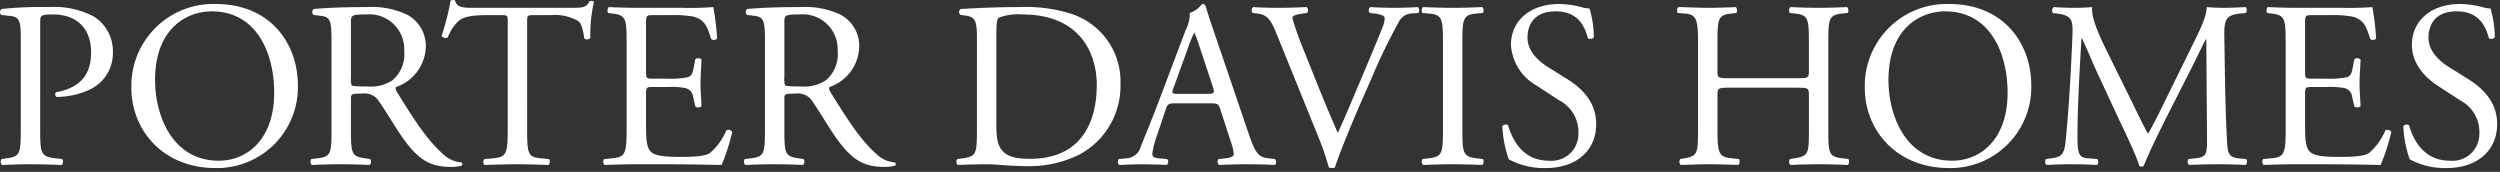 <svg xmlns="http://www.w3.org/2000/svg" width="320" height="22" viewBox="0 0 320 22"><rect x="0" y="0" width="320" height="22" fill="#333333" stroke="none"/><path d="M5.144,2.94c0-.971.03-1.092,1.637-1.092,3.153,0,4.881,1.911,4.881,4.854,0,2.641-1.182,4.492-4.457,5.098-.182.06-.182.516.03.608a10.221,10.221,0,0,0,4.183-.91,5.144,5.144,0,0,0,3.032-4.825A5.243,5.243,0,0,0,12.026,2.121,10.946,10.946,0,0,0,6.205.907a47.785,47.785,0,0,0-6.002.243.508.508,0,0,0-.061.759l1.091.122c1.365.151,1.425.668,1.425,3.246v11.198c0,3.186-.061,3.549-1.819,3.792L.202,20.358a.59.59,0,0,0,.061.759c1.334-.061,2.425-.092,3.698-.092,1.213,0,2.213.03,3.941.092a.594.594,0,0,0,.06-.759l-.818-.091c-1.94-.213-2.001-.606-2.001-3.792Zm22.465,18.57A10.355,10.355,0,0,0,38.129,10.921c0-5.341-3.517-10.409-10.52-10.409A10.484,10.484,0,0,0,16.816,11.225c0,5.461,4.062,10.286,10.793,10.286Zm.394-.94c-5.972,0-8.155-5.826-8.155-10.317,0-6.646,4.093-8.801,7.246-8.801,5.79,0,8.003,5.402,8.003,10.408,0,5.978-3.456,8.709-7.094,8.709ZM42.434,16.474c0,3.186-.061,3.58-1.819,3.792l-.758.091a.586.586,0,0,0,.061.759c1.425-.061,2.517-.092,3.79-.092,1.213,0,2.243.03,3.608.092a.595.595,0,0,0,.061-.759l-.637-.091c-1.758-.243-1.819-.606-1.819-3.792V12.651c0-.638.061-.668,1.425-.668a2.162,2.162,0,0,1,2.153.971c.939,1.365,2.182,3.459,2.971,4.582,2.152,3.064,3.698,3.823,6.275,3.823a4.698,4.698,0,0,0,1.334-.153.254.254,0,0,0-.03-.424,3.627,3.627,0,0,1-2.092-.849C54.894,18.204,53.287,15.776,50.862,11.861c-.152-.243-.303-.546-.152-.728a5.612,5.612,0,0,0,3.79-5.067,4.521,4.521,0,0,0-2.516-4.248A10.721,10.721,0,0,0,46.92.907c-2.971,0-5.063.092-6.761.243a.508.508,0,0,0-.03.759l.97.122c1.243.151,1.334.668,1.334,3.55ZM44.92,2.819c0-.85.091-.971,1.97-.971a4.467,4.467,0,0,1,4.851,4.672A4.356,4.356,0,0,1,50.225,10.284a5.075,5.075,0,0,1-3.123.788c-1.546,0-2.001-.06-2.091-.151a2.391,2.391,0,0,1-.091-1.002Zm22.555.152c0-1.002-.03-1.033.879-1.033h2.153a6.037,6.037,0,0,1,3.517.76c.454.334.666,1.457.758,2.215a.567.567,0,0,0,.788-.061A18.408,18.408,0,0,1,76.024.239C75.964.119,75.63.088,75.479.149c-.455.788-.728.85-2.365.85H60.836c-1.394,0-2.395.03-2.577-.941a.75.75,0,0,0-.576,0,32.028,32.028,0,0,1-1.152,4.52.585.585,0,0,0,.788.213,5.538,5.538,0,0,1,1.364-2.093c.758-.698,2.426-.76,3.729-.76h1.668c.91,0,.91.031.91.971V16.474c0,3.186-.152,3.641-1.88,3.792L62.018,20.358a.531.531,0,0,0,0,.759c1.94-.061,3.002-.092,4.214-.092,1.213,0,2.244.03,3.972.092.182-.092.242-.638.061-.759l-.97-.091c-1.758-.151-1.819-.606-1.819-3.792ZM80.208,16.474c0,3.186-.152,3.641-1.88,3.792l-1.0.091a.59.59,0,0,0,.061.759c1.788-.061,2.819-.092,4.123-.092h2.729c2.698,0,5.397.03,8.125.092A26.479,26.479,0,0,0,93.729,16.898a.558.558,0,0,0-.758-.212,7.625,7.625,0,0,1-2.152,2.944c-.667.334-1.546.454-3.881.454-2.668,0-3.305-.334-3.669-.697-.485-.517-.576-1.548-.576-3.156V11.953c0-.789.091-.82,1.001-.82h1.758a10.149,10.149,0,0,1,2.334.152,1.298,1.298,0,0,1,.94,1.153l.273,1.183a.598.598,0,0,0,.788-.03c0-.668-.122-1.821-.122-2.914,0-1.153.122-2.337.122-3.064a.599.599,0,0,0-.788-.03l-.242,1.244c-.152.758-.364.941-.728,1.061a11.158,11.158,0,0,1-2.577.183H83.694c-.91,0-1.001,0-1.001-.85V3.152c0-1.152,0-1.214.91-1.214h2.183a14.479,14.479,0,0,1,2.941.182c1.576.395,1.849,1.457,2.304,2.883a.595.595,0,0,0,.758-.06A34.104,34.104,0,0,0,91.303.907a40.287,40.287,0,0,1-4.093.092H81.511c-1.242,0-2.274-.031-3.577-.092-.182.092-.242.638-.061.758l.485.061c1.789.212,1.85.667,1.85,3.823Zm17.705,0c0,3.186-.061,3.58-1.819,3.792l-.758.091a.586.586,0,0,0,.061.759c1.425-.061,2.516-.092,3.79-.092,1.213,0,2.243.03,3.607.092a.594.594,0,0,0,.061-.759l-.637-.091c-1.758-.243-1.819-.606-1.819-3.792V12.651c0-.638.06-.668,1.425-.668a2.16,2.16,0,0,1,2.152.971c.94,1.365,2.183,3.459,2.971,4.582,2.153,3.064,3.698,3.823,6.276,3.823a4.698,4.698,0,0,0,1.334-.153.254.254,0,0,0-.03-.424,3.631,3.631,0,0,1-2.092-.849c-2.062-1.73-3.668-4.157-6.094-8.073-.151-.243-.303-.546-.151-.728a5.612,5.612,0,0,0,3.79-5.067,4.522,4.522,0,0,0-2.517-4.248,10.72,10.72,0,0,0-5.062-.911c-2.971,0-5.063.092-6.761.243a.508.508,0,0,0-.03.759l.97.122c1.243.151,1.334.668,1.334,3.55Zm2.486-13.656c0-.85.09-.971,1.97-.971a4.467,4.467,0,0,1,4.85,4.672,4.354,4.354,0,0,1-1.516,3.763,5.074,5.074,0,0,1-3.122.788c-1.546,0-2.001-.06-2.092-.151a2.407,2.407,0,0,1-.09-1.002Z" fill="#fff" fill-rule="evenodd"></path><path d="M125.046,16.474c0,3.186-.061,3.549-1.819,3.792l-.698.091a.591.591,0,0,0,.061.759c1.425-.061,2.516-.092,3.79-.092,1.061,0,3.002.243,4.942.243a14.622,14.622,0,0,0,6.792-1.457,9.953,9.953,0,0,0,5.306-9.042,9.093,9.093,0,0,0-6.155-8.951,18.985,18.985,0,0,0-6.67-.911c-2.577,0-5.033.092-7.61.243a.454.454,0,0,0-.03.759l.667.091c1.274.182,1.425.819,1.425,2.943ZM127.531,4.578c0-1.365.061-2.123.303-2.305a6.75,6.75,0,0,1,3.002-.424c7.942,0,9.55,5.643,9.55,8.981,0,5.645-2.638,9.498-8.519,9.498-1.91,0-3.062-.303-3.729-1.244-.515-.729-.606-1.699-.606-3.307ZM157.535,18.112a6.229,6.229,0,0,1,.394,1.609c0,.302-.423.485-1.061.545l-.879.091a.51.51,0,0,0,.061.759c.879-.03,2.031-.092,3.486-.092,1.365,0,2.426.03,3.668.092a.595.595,0,0,0,0-.759l-.818-.091c-1.303-.151-1.698-.606-2.577-3.216L155.655,4.851c-.454-1.334-.939-2.731-1.334-4.065a.43.43,0,0,0-.455-.273,3.398,3.398,0,0,1-1.576,1.152,4.348,4.348,0,0,1-.515,2.155l-3.093,8.193c-1.273,3.398-2.122,5.371-2.668,6.767a2.014,2.014,0,0,1-1.819,1.487l-1.001.091a.598.598,0,0,0,.061.759c.818-.03,1.909-.092,2.91-.092,1.425.03,2.364.03,3.152.092a.489.489,0,0,0,.061-.759l-1.001-.091c-.727-.06-.879-.243-.879-.606a11.64,11.64,0,0,1,.667-2.52l1.061-3.186c.213-.637.394-.728,1.152-.728h4.578c.91,0,1.03.091,1.243.758ZM152.108,6.004a18.575,18.575,0,0,1,.728-1.789h.061a19.961,19.961,0,0,1,.697,1.911l1.637,4.945c.273.82.212.941-.667.941h-3.729c-.849,0-.879-.03-.637-.728Zm16.584,11.38a35.567,35.567,0,0,1,1.395,4.036,1.231,1.231,0,0,0,.454.09.618.618,0,0,0,.333-.09c.515-1.609,1.94-5.129,3.153-7.921l1.637-3.732a73.165,73.165,0,0,1,3.395-6.979,1.936,1.936,0,0,1,1.577-1.062l.909-.061a.597.597,0,0,0-.06-.758c-1.001.061-1.941.092-2.941.092-1.152,0-2.304-.031-3.152-.092a.53.53,0,0,0-.061.758l.546.061c1.06.122,1.363.364,1.363.577a3.234,3.234,0,0,1-.273,1.183c-.515,1.304-1.94,4.733-2.819,6.797-.697,1.608-1.97,4.734-2.91,6.737-1.516-3.459-2.91-6.949-4.304-10.469a38.159,38.159,0,0,1-1.517-4.249c.03-.243.273-.425,1.425-.577l.454-.061a.531.531,0,0,0-.06-.758c-1.273.061-2.334.092-3.669.092-1.303,0-2.274-.031-3.152-.092a.509.509,0,0,0-.061.758l.546.061c1.303.151,1.758.789,2.455,2.489Zm16.006-.971c0,3.217-.06,3.641-1.849,3.854l-.758.091a.591.591,0,0,0,.061.759c1.515-.061,2.546-.092,3.819-.092,1.213,0,2.243.03,3.759.092.182-.092.242-.638.061-.759l-.758-.091c-1.789-.213-1.85-.637-1.85-3.854V5.611c0-3.217.061-3.733,1.85-3.884l.758-.061c.182-.12.122-.666-.061-.758-1.516.061-2.546.092-3.759.092-1.274,0-2.304-.031-3.819-.092-.182.092-.242.638-.061.758l.758.061c1.789.151,1.849.667,1.849,3.884Zm19.615-.516c0-2.883-1.879-4.642-3.789-5.825l-2.426-1.517c-1.122-.698-2.577-1.972-2.577-3.733,0-1.396.637-3.369,3.608-3.369,2.91,0,3.729,1.973,4.123,3.429.152.182.637.091.758-.091a13.289,13.289,0,0,0-.546-3.702,4.032,4.032,0,0,1-1.061-.182,11.719,11.719,0,0,0-2.82-.394c-3.941,0-6.184,2.336-6.184,5.219a6.474,6.474,0,0,0,3.274,5.22l2.881,1.88a4.561,4.561,0,0,1,2.486,4.249,3.445,3.445,0,0,1-3.79,3.489c-3.517,0-4.759-2.974-5.214-4.521-.122-.182-.577-.122-.728.091a14.042,14.042,0,0,0,.818,4.249,9.466,9.466,0,0,0,4.73,1.122c3.941,0,6.457-2.275,6.457-5.613Z" fill="#fff" fill-rule="evenodd"></path><path d="M230.022,11.225c1.455,0,1.516.06,1.516.971v4.279c0,3.186,0,3.49-1.85,3.792l-.576.091a.59.59,0,0,0,.061.759c1.334-.061,2.425-.092,3.668-.092,1.182,0,2.214.03,3.669.092.181-.092.242-.638.059-.759l-.727-.091c-1.758-.213-1.819-.606-1.819-3.792V5.549c0-3.186.061-3.641,1.819-3.823l.637-.061c.182-.12.121-.666-.061-.758-1.363.061-2.395.092-3.578.092-1.243,0-2.274-.031-3.668-.092-.182.092-.242.638-.061.758l.576.061c1.789.182,1.85.637,1.85,3.823V9.04c0,.941-.061.971-1.516.971H221.351c-1.455,0-1.515-.03-1.515-.971V5.549c0-3.186.06-3.641,1.819-3.823l.576-.061c.182-.12.121-.666-.061-.758-1.304.061-2.334.092-3.517.092-1.304,0-2.334-.061-3.82-.092-.182.092-.242.638-.06.758l.787.061c1.577.122,1.789.637,1.789,3.823V16.474c0,3.186-.061,3.49-1.758,3.792l-.515.091a.59.59,0,0,0,.061.759c1.182-.03,2.213-.092,3.517-.092,1.183,0,2.213.03,3.851.092.181-.092.242-.638.059-.759l-.879-.091c-1.698-.182-1.848-.606-1.848-3.792v-4.279c0-.91.06-.971,1.515-.971ZM249.485,21.51a10.354,10.354,0,0,0,10.52-10.589c0-5.341-3.517-10.409-10.52-10.409a10.484,10.484,0,0,0-10.792,10.712c0,5.461,4.062,10.286,10.792,10.286Zm.394-.94c-5.973,0-8.155-5.826-8.155-10.317,0-6.646,4.093-8.801,7.246-8.801,5.79,0,8.003,5.402,8.003,10.408,0,5.978-3.456,8.709-7.094,8.709Zm19.494-14.656c-.94-1.942-1.697-3.823-1.577-5.008-1.0.092-1.819.092-2.516.092-.758,0-1.485-.031-2.395-.092a.569.569,0,0,0-.122.758l.485.061c1.849.243,2.092.698,2.031,2.609-.061,1.669-.182,4.249-.334,6.767-.181,3.005-.334,4.674-.515,6.676-.182,2.124-.606,2.305-1.88,2.488l-.666.091a.6.6,0,0,0,.06.759c1.031-.061,2.122-.092,3.093-.092,1.152,0,2.334.03,3.366.092.211-.092.242-.577.03-.759l-1.152-.091c-1.182-.091-1.364-.576-1.364-2.822,0-2.579.121-5.28.212-7.131.092-1.76.182-3.52.303-5.402h.061c.666,1.396,1.303,2.974,1.94,4.37l2.729,5.857c.697,1.486,2.152,4.46,2.667,6.068a.372.372,0,0,0,.273.122.35.35,0,0,0,.303-.122c.546-1.396,1.91-4.247,3.274-6.918l2.698-5.31c.606-1.183,1.758-3.611,1.97-3.945h.061l.091,12.654c0,1.942,0,2.428-1.486,2.579l-.879.091a.563.563,0,0,0,.061.759c1.243-.061,2.607-.092,3.669-.092,1.091,0,2.334.03,3.577.092a.561.561,0,0,0,.061-.759l-.97-.091c-1.425-.121-1.394-.941-1.486-2.458-.242-4.37-.273-9.983-.334-13.201-.03-2.123.212-2.7,2.122-2.882l.637-.061a.641.641,0,0,0-.031-.758c-.939.061-1.941.092-2.698.092a22.666,22.666,0,0,1-2.274-.092c-.06,1.396-.94,3.065-2.304,5.826l-2.849,5.796c-.759,1.548-1.517,3.125-2.335,4.553h-.06c-.728-1.336-1.395-2.731-2.093-4.157Zm23.192,10.56c0,3.186-.152,3.641-1.88,3.792l-1.001.091a.591.591,0,0,0,.061.759c1.789-.061,2.82-.092,4.123-.092h2.729c2.698,0,5.396.03,8.125.092a26.416,26.416,0,0,0,1.365-4.219.558.558,0,0,0-.758-.212,7.632,7.632,0,0,1-2.152,2.944c-.668.334-1.547.454-3.881.454-2.668,0-3.305-.334-3.669-.697-.485-.517-.576-1.548-.576-3.156V11.953c0-.789.091-.82,1.001-.82h1.758a10.149,10.149,0,0,1,2.334.152,1.295,1.295,0,0,1,.939,1.153l.273,1.183a.599.599,0,0,0,.789-.03c0-.668-.122-1.821-.122-2.914,0-1.153.122-2.337.122-3.064a.6.6,0,0,0-.789-.03l-.242,1.244c-.151.758-.363.941-.727,1.061a11.157,11.157,0,0,1-2.577.183h-1.758c-.91,0-1.001,0-1.001-.85V3.152c0-1.152,0-1.214.91-1.214h2.182a14.472,14.472,0,0,1,2.941.182c1.577.395,1.85,1.457,2.304,2.883a.597.597,0,0,0,.759-.06,34.525,34.525,0,0,0-.485-4.036,40.31,40.31,0,0,1-4.093.092H293.868c-1.243,0-2.273-.031-3.578-.092-.182.092-.242.638-.06.758l.485.061c1.789.212,1.85.667,1.85,3.823Zm27.073-.577c0-2.883-1.88-4.642-3.79-5.825L313.422,8.554c-1.122-.698-2.577-1.972-2.577-3.733,0-1.396.637-3.369,3.608-3.369,2.91,0,3.729,1.973,4.122,3.429.152.182.637.091.758-.091a13.289,13.289,0,0,0-.546-3.702,4.036,4.036,0,0,1-1.062-.182,11.708,11.708,0,0,0-2.819-.394c-3.942,0-6.185,2.336-6.185,5.219,0,2.489,1.758,4.219,3.274,5.22l2.88,1.88a4.562,4.562,0,0,1,2.486,4.249,3.444,3.444,0,0,1-3.789,3.489c-3.517,0-4.761-2.974-5.216-4.521-.121-.182-.575-.122-.727.091a14.02,14.02,0,0,0,.818,4.249,9.466,9.466,0,0,0,4.73,1.122c3.941,0,6.458-2.275,6.458-5.613Z" fill="#fff" fill-rule="evenodd"></path></svg>